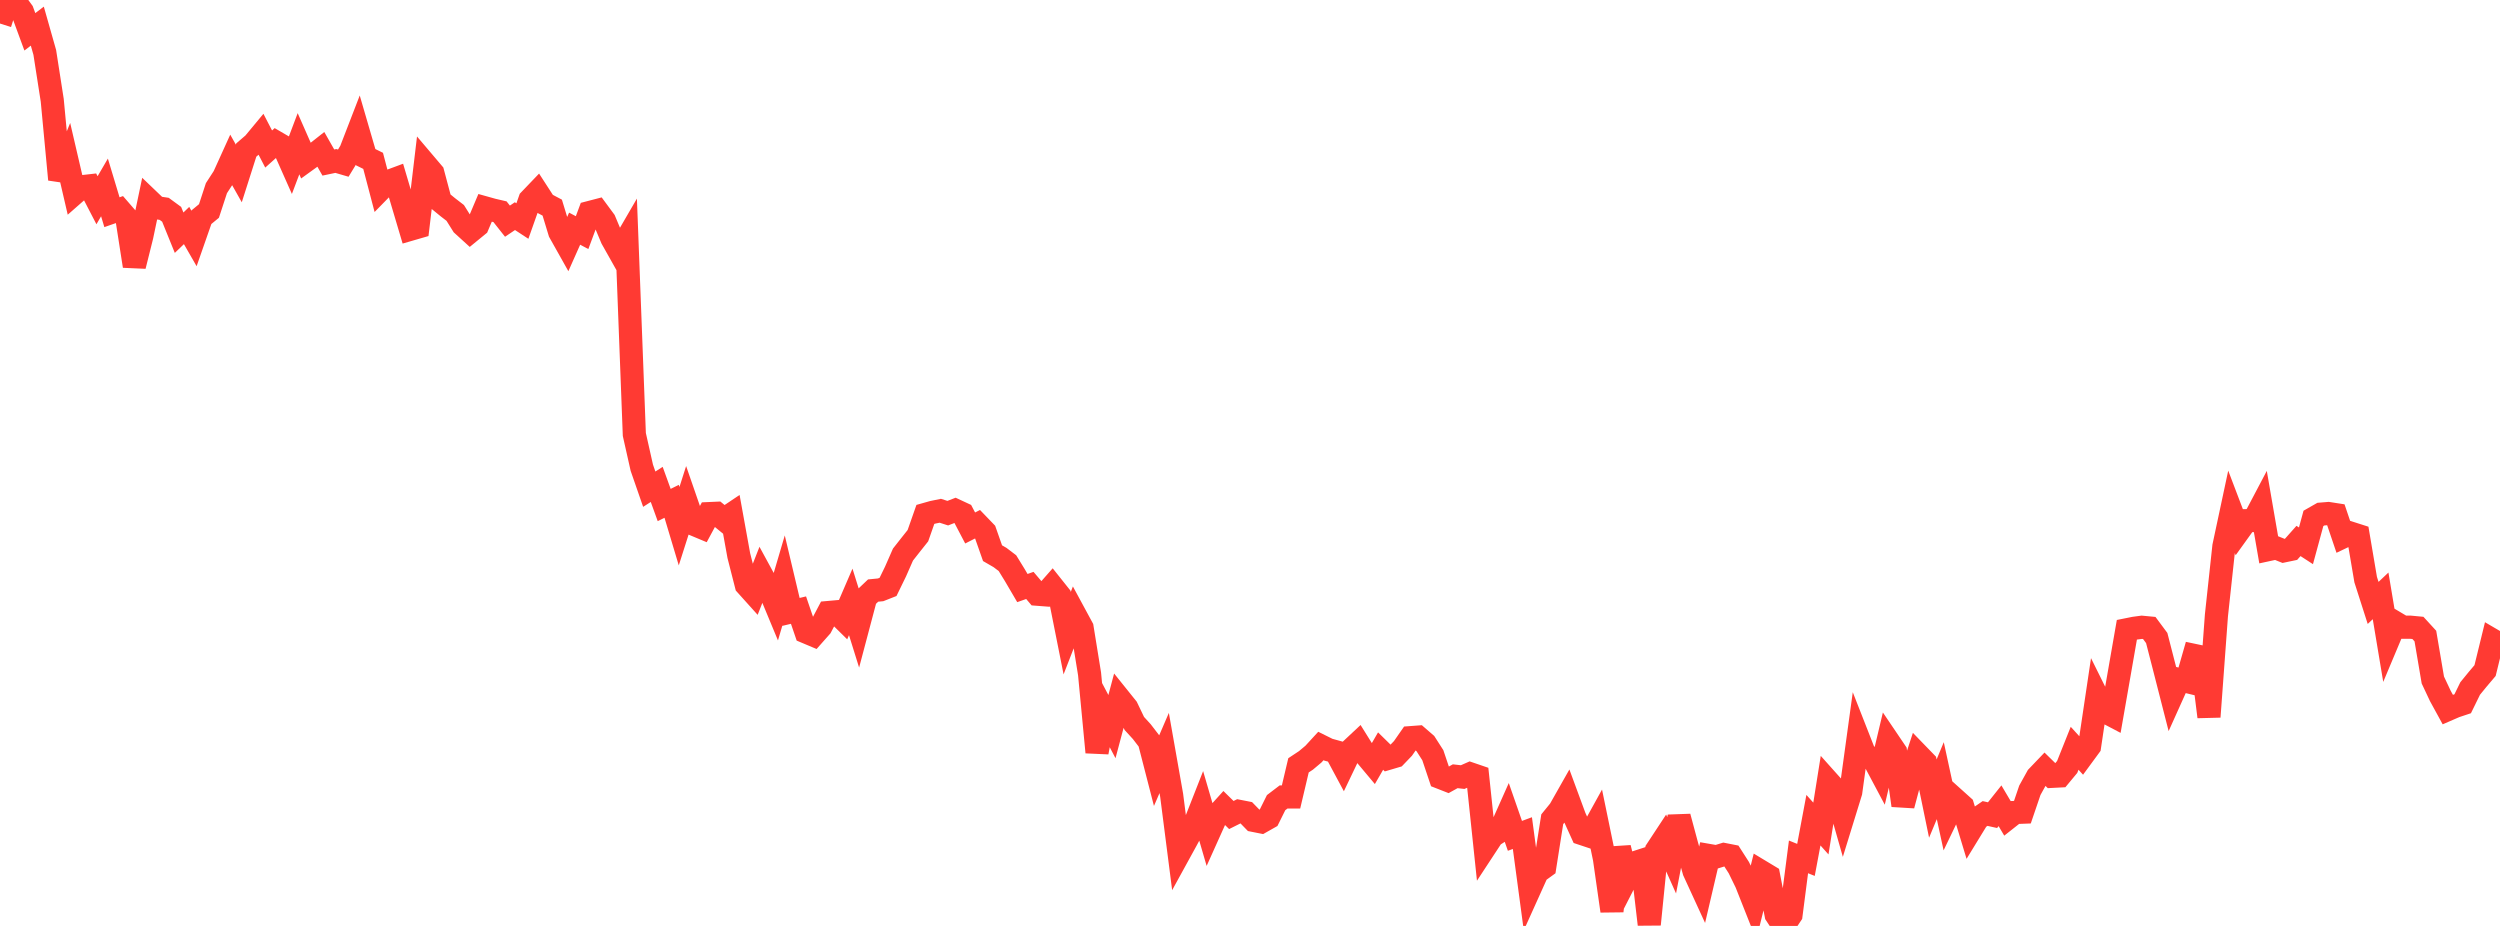 <?xml version="1.0" standalone="no"?>
<!DOCTYPE svg PUBLIC "-//W3C//DTD SVG 1.1//EN" "http://www.w3.org/Graphics/SVG/1.1/DTD/svg11.dtd">

<svg width="135" height="50" viewBox="0 0 135 50" preserveAspectRatio="none" 
  xmlns="http://www.w3.org/2000/svg"
  xmlns:xlink="http://www.w3.org/1999/xlink">


<polyline points="0.0, 1.271 0.403, 0.0 0.806, 0.068 1.209, 0.623 1.612, 1.718 2.015, 1.411 2.418, 2.831 2.821, 5.417 3.224, 9.693 3.627, 8.701 4.03, 10.436 4.433, 10.082 4.836, 10.036 5.239, 10.813 5.642, 10.121 6.045, 11.459 6.448, 11.318 6.851, 11.783 7.254, 14.365 7.657, 12.752 8.06, 10.831 8.463, 11.217 8.866, 11.277 9.269, 11.572 9.672, 12.566 10.075, 12.178 10.478, 12.879 10.881, 11.725 11.284, 11.393 11.687, 10.161 12.09, 9.539 12.493, 8.651 12.896, 9.366 13.299, 8.102 13.701, 7.756 14.104, 7.27 14.507, 8.047 14.91, 7.687 15.313, 7.922 15.716, 8.829 16.119, 7.762 16.522, 8.678 16.925, 8.387 17.328, 8.069 17.731, 8.777 18.134, 8.692 18.537, 8.81 18.94, 8.148 19.343, 7.105 19.746, 8.487 20.149, 8.686 20.552, 10.222 20.955, 9.81 21.358, 9.66 21.761, 11.022 22.164, 12.379 22.567, 12.262 22.97, 8.868 23.373, 9.343 23.776, 10.857 24.179, 11.187 24.582, 11.498 24.985, 12.141 25.388, 12.508 25.791, 12.178 26.194, 11.226 26.597, 11.339 27.0, 11.433 27.403, 11.943 27.806, 11.672 28.209, 11.936 28.612, 10.797 29.015, 10.376 29.418, 10.999 29.821, 11.212 30.224, 12.535 30.627, 13.253 31.03, 12.348 31.433, 12.562 31.836, 11.476 32.239, 11.371 32.642, 11.917 33.045, 12.88 33.448, 13.596 33.851, 12.902 34.254, 23.462 34.657, 25.255 35.06, 26.416 35.463, 26.158 35.866, 27.271 36.269, 27.071 36.672, 28.415 37.075, 27.15 37.478, 28.315 37.881, 28.484 38.284, 27.735 38.687, 27.717 39.09, 28.048 39.493, 27.778 39.896, 30.004 40.299, 31.584 40.701, 32.031 41.104, 31.003 41.507, 31.743 41.91, 32.713 42.313, 31.345 42.716, 33.042 43.119, 32.946 43.522, 34.126 43.925, 34.296 44.328, 33.841 44.731, 33.076 45.134, 33.04 45.537, 33.437 45.94, 32.503 46.343, 33.794 46.746, 32.273 47.149, 31.89 47.552, 31.851 47.955, 31.692 48.358, 30.864 48.761, 29.947 49.164, 29.434 49.567, 28.927 49.97, 27.778 50.373, 27.664 50.776, 27.581 51.179, 27.711 51.582, 27.555 51.985, 27.743 52.388, 28.511 52.791, 28.306 53.194, 28.725 53.597, 29.872 54.0, 30.105 54.403, 30.411 54.806, 31.067 55.209, 31.755 55.612, 31.613 56.015, 32.088 56.418, 32.119 56.821, 31.661 57.224, 32.167 57.627, 34.191 58.03, 33.154 58.433, 33.899 58.836, 36.388 59.239, 40.623 59.642, 38.472 60.045, 39.237 60.448, 37.724 60.851, 38.226 61.254, 39.067 61.657, 39.508 62.06, 40.033 62.463, 41.597 62.866, 40.662 63.269, 42.945 63.672, 46.086 64.075, 45.352 64.478, 44.6 64.881, 43.573 65.284, 44.957 65.687, 44.061 66.09, 43.616 66.493, 44.011 66.896, 43.81 67.299, 43.889 67.701, 44.302 68.104, 44.382 68.507, 44.154 68.91, 43.343 69.313, 43.036 69.716, 43.036 70.119, 41.328 70.522, 41.061 70.925, 40.723 71.328, 40.284 71.731, 40.484 72.134, 40.595 72.537, 41.346 72.94, 40.503 73.343, 40.126 73.746, 40.773 74.149, 41.254 74.552, 40.558 74.955, 40.953 75.358, 40.834 75.761, 40.413 76.164, 39.834 76.567, 39.804 76.97, 40.153 77.373, 40.782 77.776, 41.982 78.179, 42.14 78.582, 41.917 78.985, 41.963 79.388, 41.785 79.791, 41.923 80.194, 45.752 80.597, 45.138 81.0, 44.883 81.403, 43.979 81.806, 45.136 82.209, 44.987 82.612, 47.989 83.015, 47.095 83.418, 46.803 83.821, 44.24 84.224, 43.745 84.627, 43.033 85.03, 44.126 85.433, 45.015 85.836, 45.149 86.239, 44.419 86.642, 46.374 87.045, 49.192 87.448, 45.785 87.851, 47.383 88.254, 46.596 88.657, 46.465 89.06, 49.918 89.463, 45.895 89.866, 45.283 90.269, 46.185 90.672, 44.104 91.075, 45.604 91.478, 47.043 91.881, 47.921 92.284, 46.197 92.687, 46.267 93.09, 46.143 93.493, 46.222 93.896, 46.851 94.299, 47.677 94.701, 48.693 95.104, 47.066 95.507, 47.309 95.91, 49.391 96.313, 50.0 96.716, 49.397 97.119, 46.272 97.522, 46.435 97.925, 44.289 98.328, 44.741 98.731, 42.214 99.134, 42.665 99.537, 44.076 99.94, 42.77 100.343, 39.838 100.746, 40.866 101.149, 40.941 101.552, 41.699 101.955, 40.002 102.358, 40.598 102.761, 43.492 103.164, 41.975 103.567, 40.751 103.97, 41.167 104.373, 43.124 104.776, 42.156 105.179, 44.011 105.582, 43.173 105.985, 43.535 106.388, 44.864 106.791, 44.206 107.194, 43.929 107.597, 44.018 108.0, 43.511 108.403, 44.192 108.806, 43.874 109.209, 43.859 109.612, 42.675 110.015, 41.948 110.418, 41.527 110.821, 41.922 111.224, 41.901 111.627, 41.416 112.03, 40.407 112.433, 40.85 112.836, 40.301 113.239, 37.6 113.642, 38.412 114.045, 38.624 114.448, 36.319 114.851, 34.007 115.254, 33.926 115.657, 33.872 116.06, 33.91 116.463, 34.453 116.866, 36.018 117.269, 37.594 117.672, 36.698 118.075, 36.796 118.478, 35.391 118.881, 35.476 119.284, 38.707 119.687, 33.231 120.09, 29.503 120.493, 27.616 120.896, 28.676 121.299, 28.116 121.701, 28.109 122.104, 27.344 122.507, 29.674 122.91, 29.587 123.313, 29.749 123.716, 29.665 124.119, 29.212 124.522, 29.474 124.925, 27.993 125.328, 27.763 125.731, 27.73 126.134, 27.793 126.537, 28.984 126.94, 28.792 127.343, 28.921 127.746, 31.3 128.149, 32.558 128.552, 32.177 128.955, 34.589 129.358, 33.629 129.761, 33.869 130.164, 33.869 130.567, 33.907 130.97, 34.347 131.373, 36.72 131.776, 37.577 132.179, 38.313 132.582, 38.138 132.985, 38.004 133.388, 37.18 133.791, 36.686 134.194, 36.21 134.597, 34.563 135.0, 34.799" fill="none" stroke="#ff3a33" stroke-width="1.25"/>

</svg>